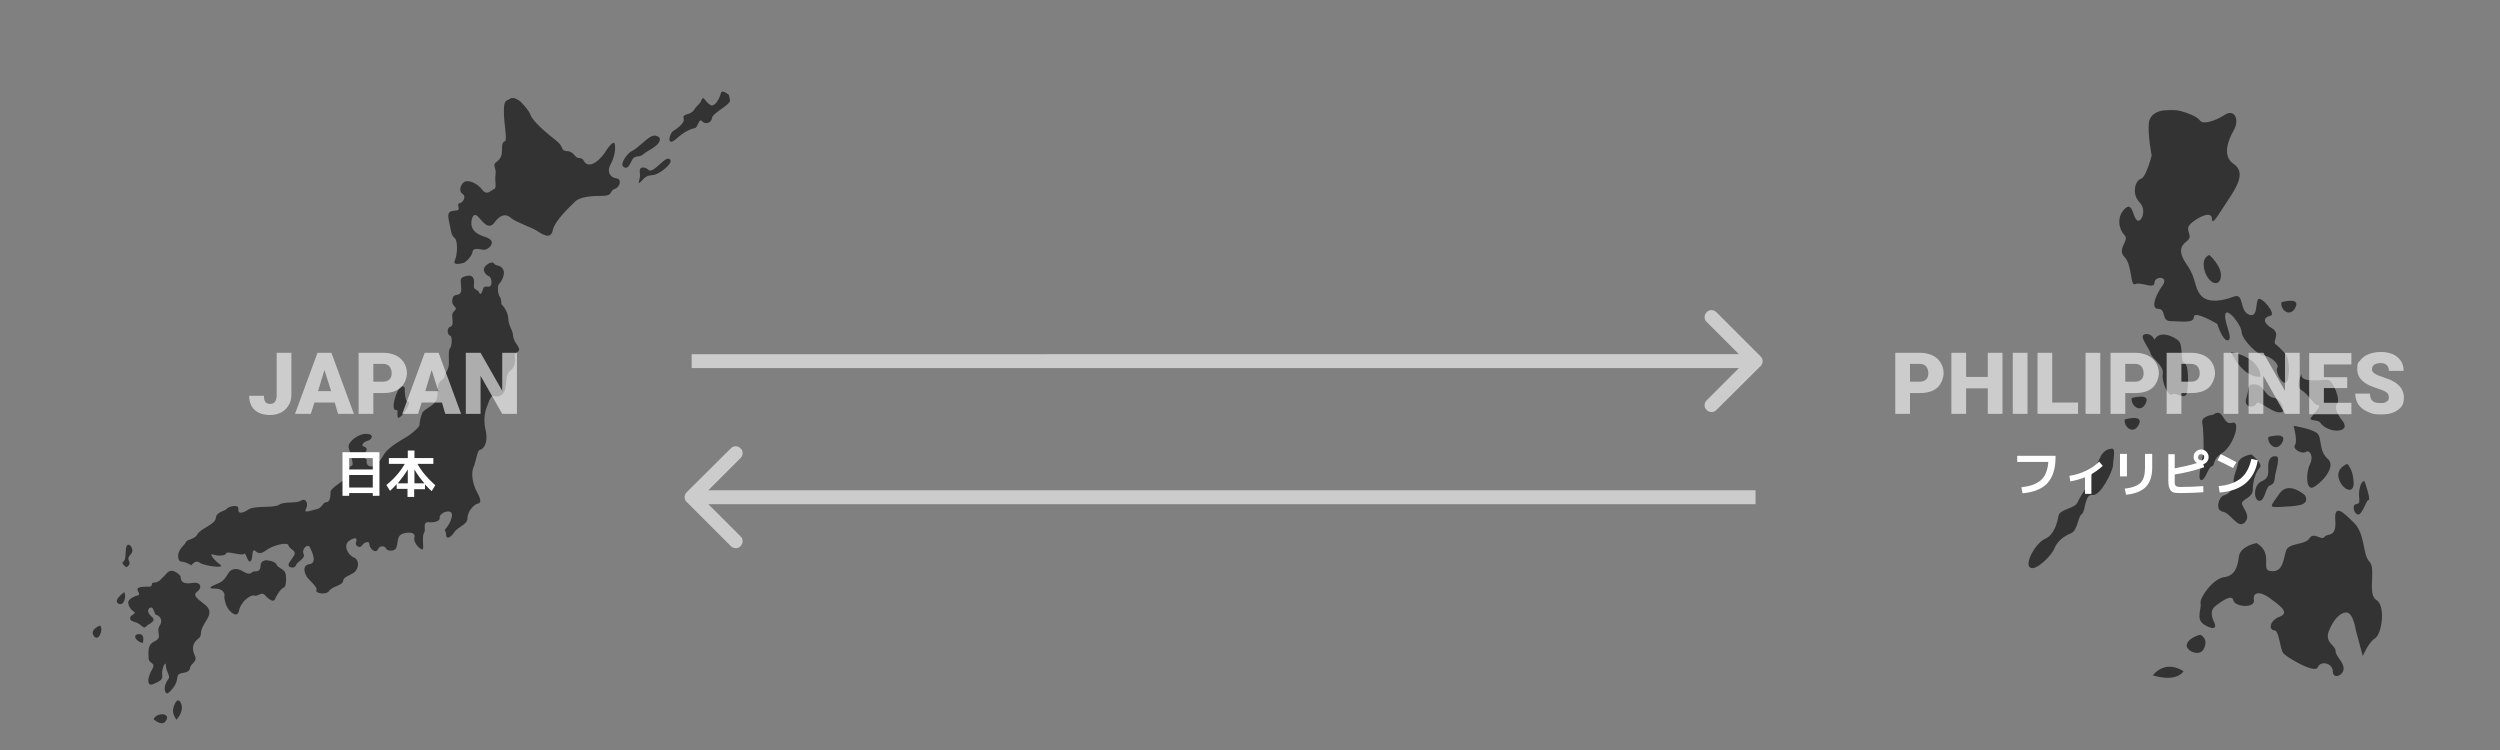 <?xml version="1.0" encoding="UTF-8"?>
<svg xmlns="http://www.w3.org/2000/svg" width="900" height="270" version="1.1" viewBox="0 0 900 270">
  <rect x="0" y="0" width="900" height="270" fill="#808080" stroke="none"/>
  <defs>
    <style>
      .cls-1, .cls-2, .cls-3 {
        fill: #fff;
      }

      .cls-2 {
        isolation: isolate;
        opacity: .6;
      }

      .cls-4 {
        fill: none;
      }

      .cls-5 {
        fill: #333;
      }

      .cls-6 {
        opacity: .3;
      }

      .cls-3 {
        fill-opacity: .6;
      }
    </style>
  </defs>
  <!-- Generator: Adobe Illustrator 28.7.1, SVG Export Plug-In . SVG Version: 1.2.0 Build 142)  -->
  <g>
    <g id="_レイヤー_1" data-name="レイヤー_1">
      <g>
        <path class="cls-5" d="M187.3,36.5s-2.3-1.9-3.6-1c-1.3,1-2.3,0-2.3,4.6s1.3,10.3.4,10.7c-1,.4-1.1,1.3-1.1,3.4s-.6,3.1-2.1,4.2c-1.5,1.1.2,2.1-.2,4.4s.6,5-.6,5.3c-1.1.4-2.5,2.5-4.2.2s-4.8-3.6-6.3-2.9c-1.5.8-2.3,3.4-.8,4.4s.2,3.1-1.1,3.4c-1.3.4.6,2.1-.8,2.5-1.3.4-3.8-.4-3.1,3.2.8,3.6.8,5.7,2.1,6.7s1.1,5.9.2,8c-1,2.1,1.9,1.3,2.9,1.1,1-.2,3.2-2.5,3.4-4s2.1-1.1,3.8-.8c1.7.4,5.7-3.1.8-4.6-5-1.5-5-4-5-5.1s.6-4.2,2.5-2.1,3.8,4.8,5.9,1.9c2.1-2.9,4.2-3.1,5.9-1.5,1.7,1.5,7.6,3.4,9.3,4.6,1.7,1.1,5,3.4,5.7-.2.8-3.6,6.1-8.4,8-10.3s6.5-2.1,10.1-2.1,2.3-1.9,4.2-2.5,2.7-3.6.6-3.8c-2.1-.2-3.6-2.3-2.1-5s1.9-5.9,1.5-7.4-2.7,1.7-3.6,3.2c-1,1.5-3.6,4.4-5.7,4.2-2.1-.2-1.5-2.3-3.4-2.3s-1.7-2.3-4.4-2.5-.8-1.3-4-3.8-8.4-6.9-9.2-9.2c-.7-2-3.7-4.9-3.7-4.9Z"/>
        <path class="cls-5" d="M237.5,49.7s-1.3-1.7-3.4-.4-5,4.4-6.5,5-4.6,4.6-3.2,5.7c1.3,1.1,2.1-.2,3.1-2.3s2.5-.8,4-2.1c1.4-1.4,6.7-3.3,6-5.9Z"/>
        <path class="cls-5" d="M233.6,61.3s-.8-1-2.1-1-1.3,1.1-1.1,2.5c.2,1.3-1.3,4.4.4,2.5,1.7-1.9,2.3-2.1,4.4-2.3,2.1-.2,7.6-4.4,5.9-5.7-1.7-1.3-5.4,4.9-7.5,4Z"/>
        <path class="cls-5" d="M262.4,34.2s-2.5-2.3-2.9-.6-2.1,5.1-3.8,4.2c-1.7-1-2.5-3.6-3.1-1.9-.6,1.7-1.3,1.5-2.7,3.6-1.3,2.1-4.4,1.3-3.8,3.1.6,1.7-2.5,3.8-3.8,4.6s-2.5,5.9,1,2.9c3.4-3.1,5.9-3.8,6.9-4s1.5-3.8,2.5-2.5,3.4.8,3.6-1.1c.2-1.9,6.9-4.8,6.5-6.5l-.4-1.8Z"/>
        <path class="cls-5" d="M180.5,109.5s0-2.1-.6-2.7-1-3.9-.2-4.6c.8-.8,2.5-3.7,1.3-5.4s-2.3-.8-3.1-1.9c-.8-1.2-3.5.6-3.7,1.9s1.2,2.5,1.9,2.7c.8.2,1.2,2.9.4,3.5s-2.1-.4-2.5.8c-.4,1.2-1,2.9-1.5,1.5-.6-1.3-2.1-.8-1.9-2.5.2-1.7.2-4-2.5-3.5-2.7.6-2.3,1.3-2.1,3.7.2,2.3-.2,2.9-1.3,3.1-1.2.2-1.7.4-1.9,2.1s1.3,2.1,1.3,2.9-1.5,1-1.3,2.9.4,3.3-.8,3.7c-1.2.4-1,2.9,0,3.1s.6,4,0,4.6-.4,2.9-.4,5.4-1.3,3.1-1.5,4.6-2.5,1.3-2.5,4.6-.4,3.9-1.2,5c-.8,1.2-3.9,2.5-4.4,3.7-.6,1.2-1,3.7-1,4.4s-3.3,3.5-5,4.4c-1.7,1-6.4,3.7-7.7,6s-3.1,4.6-4.8,4.4c-1.7-.2-1.5-1.5-1.5-2.3s-2.7-1-1.3-1.9c1.3-1,1.9-2.5.4-2.9s0-1.9,1.2-2.1c1.2-.2,2.9-2.3-.2-2.5-3.1-.2-6.9,2.9-6.6,4.8.4,1.9,2.1,6.4,1.2,6.6-1,.2-1.7,2.9-1.7,3.9s-6,4-6,5.6-.2,3.7-1.5,3.7-1.5,2.1-3.5,2.5c-1.9.4-4.8,1.7-3.9,0,1-1.7.2-4.2-1.7-3.1-1.9,1.2-6,.2-7.9,1.5s-8.7.2-11,1.7-3.9,1.7-3.7-.2c.2-1.9-3.7-.8-4.2,0-.6.8-3.7,1-3.9,3.3-.2,2.3-5.4,3.7-6.6,5.8s-3.7,1.7-4.2,2.9c-.6,1.2-1.5,1.5-2.3,3.1-.8,1.5-.6,3.9.8,3.9s3.5,1.3,3.5,1.3c0,0,1.5-2.1,2.9-1,1.3,1.2,9.6,2.3,7.5.8s-4.2-4.2-2.7-3.7c1.5.6,4.6.6,4.8-.4.2-1,5.6,1,6.4.2s1.2,3.1,2.3,2.7c1.2-.4.2-5.2,1.9-3.7,1.7,1.5,2.7.4,4.6-.8s6.9-2.7,7.3-1.2,3.1,1.7,1.9,3.7c-1.2,1.9-2.1,2.7-1.9,3.5s2.3,1.2,2.7-.2c.4-1.3,3.5-2.3,2.7-4s1.5-4,2.3-2.3,2.7,5.6-.2,6c-2.9.4-1.7,3.7-.6,5s3.7,3.5,3.1,4.4c-.6,1,3.5,1.9,4.6.2,1.2-1.7,4.8-1.9,5-3.5.2-1.5,1.7-1.7,3.7-2.9,1.9-1.2,2.5-4.6.2-5.6s-3.9-4.4-1.7-6c2.1-1.5,3.1-1,2.5.4-.6,1.3,1.3,2.5,2.1,1.3s2.7-1.9,2.7-.4,2.3,3.5,3.1,1.7c.8-1.7,2.7-1,2.9-.2s3.1,1.3,3.7-.4c.6-1.7.2-4,1.9-4.8s5.2-1,4.6,1.2c-.6,2.1,2.9,5.2,3.1,4s-.4-4.6.4-5.8c.8-1.2-.8-3.9,1.7-3.7s4-.6,3.9-1.5c-.2-1,.8-1.5,1.3-1.9.6-.4,3.3-1.2,3.1,1-.2,2.1-1.7,4.2-2.3,4.8s.2.6.2,2.1,1.3,1.5,2.9-.8c1.5-2.3,4.8-2.7,4.8-5.2s2.5-5,3.7-5.2,1.3-1.3-.2-4-2.3-6.6-1.4-8.9c1-2.3,1.4-6.2,2.3-6.4,1-.2,3.3-1.9,2.1-7.3-1.2-5.4.6-8.3,1-9.6s1.2-2.9,2.1-2.5c1,.4,3.3.2,4-2.5s-.2-5,1.9-6.7c2.1-1.7,1.7-4.4,1.5-5.4s2.1-1.2,1.5-2.7-1.9-2.3-2.1-4.6-1.5-2.9-1.7-6c-.2-3.1-2.5-5.2-2.5-5.2Z"/>
        <path class="cls-5" d="M95.9,201.7s-2.1,0-2.1,1.9-1,2.1-2.1,2.1-1,.8-2.1.8-2.3-1-3.1-1.3c-.8-.4-3.1-.8-4.2,1-1.1,1.7-1.7,3.1-4.2,4-2.5,1-3.5,1.7-.6,1.7s3.5,1.9,3.3,2.7.4,3.3,1.5,4.8c1.2,1.5,3.3,3.1,3.8.2.6-2.9,4-5.6,5.4-5.2,1.3.4,2.7-1.3,3.6-.4,1,1,3.3,3.5,4,1.5.8-1.9,2.3-3.8,3.1-4,.8-.2,1-3.3.6-5s-2.7-1.9-3.3-3.3c-.5-1.3-3.6-1.5-3.6-1.5Z"/>
        <path class="cls-5" d="M65,207.4s-2.7-3.3-4.8-1.2-2.9,3.5-4.6,3.5-.2,1.5-1.9,1.5-4,0-4.2.8,1.3,2.1.2,2.3-3.3,1.3-3.5,2.3.6,2.7,1.9,3.5c1.3.8-1,1.2-1.2,2.1-.2,1,.2,1.3,2.1,1.9,1.9.6,2.7,2.5,3.5,1.5s4.2-1.9,2.1-3.6c-2.1-1.7-1.2-3.3-.2-3.3s1.2,2.7,1.9,2.7,2.7,1.5,1.2,3.8,1.2,4.2-1.7,5.6c-2.9,1.3-2.3,3.8-2.3,6.1s2.9,1.3,1.2,4.2-1.9,6.1.4,5.2c2.3-1,3.6-1.5,3.3-3.3-.4-1.7,1.3-5.6,1.3-3.5s1.7,3.8,1,4.8c-.8,1-1.7,2.9-1.3,4.4s1.2,1.2,3.1-1.3c1.9-2.5.8-4.2,2.1-4.8,1.3-.6,3.5-.2,3.8-2.1s2.9-2.1,1.7-4.6c-1.2-2.5-.6-4.6,1.2-5.9,1.7-1.3.4-1.7,1.7-4.4,1.3-2.7,4.2-5.2.8-7.9-3.5-2.7-4.4-3.5-2.7-4.8,1.7-1.3,1.2-3.3-1.2-3.1-2.4.3-4.9.7-4.9-2.4Z"/>
        <path class="cls-5" d="M33.3,307.1s-.4-3.9-1.5-1.9c-1.2,1.9-2.1,5-3.7,2.7-1.5-2.3-4.4.8-2.1,1.9,2.3,1.2,1,3.3-1,4.1-1.9.8-2.3,5.8-.6,5.8s3.9-2.9,3.7-4.6c-.2-1.7,1.2-2.9,1.9-1.7.8,1.2,1,.4.8-1.3-.3-1.9,1.9-2.1,2.5-5Z"/>
        <path class="cls-5" d="M-11.9,337.6s-4.1-.3-4.3,2.2c0,2.5,5.7.7,4.3-2.2Z"/>
        <path class="cls-5" d="M-1.5,336.2s1.7,2.1,3.2,0,.3-2.4-1.2-2.1-2,2.1-2,2.1Z"/>
        <path class="cls-5" d="M48.8,286.8s-4.1-.3-3.9,2.6c.2,2.9,1.7,2.6,3.3,1,1.5-1.6.6-3.6.6-3.6Z"/>
        <path class="cls-5" d="M35.3,299.1s2.2,2.7,4.3,1c2-1.7-3.3-2.9-4.3-1Z"/>
        <path class="cls-5" d="M-21,340.1s-2.2,2.1-.3,3.6c1.9,1.6,3.1-3.6.3-3.6Z"/>
        <path class="cls-5" d="M63.5,259.1s2.9-2.9,1.7-5.8c-1.2-2.9-2.6.3-2.9,2.1-.3,1.6,1.2,3.7,1.2,3.7Z"/>
        <path class="cls-5" d="M55.3,258.9s3.2,3.1,4.6.3c1.4-2.7-3.6-2.7-4.6-.3Z"/>
        <path class="cls-5" d="M44.7,213.2s-4.1,2.9-2.1,4.1c2.1,1.2,3-2.9,2.1-4.1Z"/>
        <path class="cls-5" d="M36,225.2s-3.9,1.4-2.2,3.8c1.7,2.3,3.6-2.6,2.2-3.8Z"/>
        <path class="cls-5" d="M45.4,204.2s1.9-.7,1-2.4,1.7-2.2,1.2-4.1c-.5-1.9-1.9-2.2-2.2-.5s0,4.4-1,5c-1.1.4,1,2,1,2Z"/>
        <path class="cls-5" d="M51.4,231.5s1-3.4-1.4-3.2c-2.4,0-1.3,2.6,1.4,3.2Z"/>
        <path class="cls-5" d="M145.7,139.6s-1.3-2.1-2.9,2c-1.6,4-1.3,6.3-.1,6,1.1-.4-.6,4.3,1.6,2.3,2.1-2,3.7-5.4,2.6-5.3-1.3,0-1.2-5-1.2-5Z"/>
      </g>
      <g>
        <path class="cls-5" d="M778.5,39.8s-4.4.5-4.9,4.4,1,11.8,1,11.8c0,0-2,7.9-3.9,8.4-2,.5-3.4,5.4-.5,8.4,2.9,2.9.5,7.9-1,6.4s-1.5-6.9-4.4-3.9c-2.9,2.9-2,7.4,0,9.3,2,2-2.9,4.9,0,7.9,2.9,2.9,2,10.8,3.9,9.8s6.9,2,6.9-.5,5.4-2.5,2.9,1c-2.5,3.4-4.4,8.4-1.5,8.4s1,4.4,4.4,4.4,8.4,1,8.4-1.5,8.4,2.5,8.4,2.5c0,0,2,6.4,3.9,5.9,2-.5-1.5-6.4-1-9.3s5.9,3.9,5.9,6.4,5.9,8.4,7.9,8.4,5.9,3,4.9,4.4c-1,1.5,2.9,8.4,3.9,3.9,1-4.4-.5-8.4-.5-8.4,0,0-2.5-2.9-3.9-3.9-1.5-1,2-3.9-1.5-5.9-3.4-2-2.9-3.9-.5-4.4,2.5-.5-3.4-7.4-4.4-5.9s0,6.9-3.4,5.4-1.5-7.9-5.4-6.4-9.3,2.5-11.8-.5c-2.5-2.9-1.5-5.9-4.9-10.8s-2.5-6.9,0-8.8c2.5-2-1.5-3.9,1.5-6.4,2.9-2.5,7.4-4.4,7.4-1.5s2.9-2.5,5.9-6.9c2.9-4.4,6.4-9.8,2-12.8-4.4-2.9-2-8.8,0-12.3,2-3.4.5-7.9-3.4-5.4s-7.9,3.4-8.8,2c-1-1.5-4.9-2.9-6.9-3.4-2.2-.7-6.6-.2-6.6-.2Z"/>
        <path class="cls-5" d="M775.6,122.3s-1-2.5-3.4-2c-2.5.5,1.5,4.9,2,6.9.5,2,4.9,4.4,4.4,7.4-.5,2.9,2,8.4,3.4,7.4,1.5-1,4.9,2.5,5.4-1,.5-3.4.5-9.8-1-10.3s-.5-6.4-2-7.9c-1.5-1.5-6.8-4.2-8.8-.5Z"/>
        <path class="cls-5" d="M796.7,149.3s-4.4.5-3.9,2.9c.5,2.5.5,7.9.5,9.8s-2.5,10.3-1,10.8,2.5-4.4,3.9-4.9c1.5-.5,0-2.5,3.9-4.9,3.9-2.5,6.9-11.8,3.4-10.8-3.4,1.1-2.9-5.8-6.8-2.9Z"/>
        <path class="cls-5" d="M828.6,134.6s-2.5,4.4,0,5.9,4.4,5.4,5.9,5.4-1.5,2.9-2.5,4.4,2.5.5,3.4,2c1,1.5,4.4,3.4,7.4,2.5,2.9-1,0-3.9,0-3.9,0,0-2.9-3.9-1.5-5.4,1.5-1.5-1.5-8.8-3.4-8.8-1.9,0-10.2,1.3-9.3-2.1Z"/>
        <path class="cls-5" d="M825.7,153.3s1.5,5.4.5,6.9,2.5,3.4,3.9,2.5,2.9,1.5,1.5,4.4c-1.5,2.9-1.5,9.3,1,8.4,2.5-1,8.8-7.4,5.4-10.3-3.4-2.9-2-7.9-3.9-9.3-2-1.6-8.4-2.6-8.4-2.6Z"/>
        <path class="cls-5" d="M810.5,163.6s-4.4.5-4.9,3.4-1.5,3.9-1.5,6.4-1.5,4.4-3.4,4.9c-2,.5-3.4,5.4-.5,5.9s5.4,6.4,7.9,3.9-1-5.4-1-6.9,3.9-2,3.9-4.9,1-6.4,2.5-7.9c1.4-1.4-3-4.8-3-4.8Z"/>
        <path class="cls-5" d="M759.8,161.6s-2.5,0-3.9,3.4c-1.5,3.4-3.9,7.4-4.4,9.3-.2.7-.5,1.4-1,2.1-.8,1.3-1.8,2.7-2.5,4.3-1,2.5-6.4,2.5-6.9,4.9-.5,2.5-1.5,6.9-4.9,8.4s-7.4,8.8-5.4,10.3,7.9-4.4,8.8-6.9c1-2.5,3.4-4.4,5.9-5.4s2.5-5.9,3.9-6.9c1.5-1,1-7.4,3.9-6.9s7.4-8.8,7.4-10.8,1.3-6.7-.9-5.8Z"/>
        <path class="cls-5" d="M812.4,195.5s-5.9,1-6.4,4.9-1.5,6.9-5.4,7.4-8.8,7.4-8.4,9.3c.5,2-2,5.9,1.5,7.9,3.4,2,4.4,1,3.4-1s-1.5-4.4.5-5.9,5.9-4.4,6.4-2c.5,2.5,7.9,2.9,7.4,0s2-3.4,5.4-1c3.4,2.5,7.9,5.4,3.9,6.9-3.9,1.5-3.9,4.9-2,4.9s2,6.9,3.4,8.4c1.5,1.5,11.3,7.4,12.3,4.9s5.4-1.5,5.4,1.5,3.9,1.5,3.9-1-2.9-4.4-2.9-6.4-3.9-2.9-2.5-6.9c1.5-3.9,3.9-6.9,6.4-6.9s3.4,6.4,3.4,6.4l2.5,9.3s2-4.9,4.4-6.4c2.5-1.5,3.9-11.8.5-13.8s0-11.3-2.5-13.8-1.5-9.8-5.4-13.8c-3.9-3.9-7.4-7.4-6.9-1s-2.9,4.4-3.9,5.9-3.9-2-5.4.5-7.4,1.5-8.4,4.4-1,7.9-5.4,7.4c-4.2-.2,1.2-6.1-5.2-10.1Z"/>
        <path class="cls-5" d="M819.4,164.3s-2.1-.6-2.7,2.1c-.6,2.7,1,5.4-2.4,6.8-3.3,1.4-3,7.1-.9,7.1s2.1-5.1,3.9-5.6c1.8-.6,1.5-2.4,1.8-3.9.3-1.4,1.9-6.7.3-6.5Z"/>
        <path class="cls-5" d="M829.8,178.3s-5.9-5.4-9.2-.6c-3.3,4.8-4.2,5,.6,4.8,4.8-.4,10.7-.1,8.6-4.2Z"/>
        <path class="cls-5" d="M822.1,148s-.3-4.2-3.6-4.8-3.3-4.5-6.5-4.8c-3.3-.3-2.1,1.2-3.3,4.8s2.7,3.9,3.6,2.1c.9-1.8,7.1,5,9.8,2.7Z"/>
        <path class="cls-5" d="M795.4,91.8s-3,.7-1.8,5.4c1.2,4.7,5.3,6.5,5.9,2.6.6-3.8-4.1-8-4.1-8Z"/>
        <path class="cls-5" d="M792.1,228.5s-3.9.9-4.8,3.3c-.9,2.4,4.8,5.1,6.2,1.5,1.6-3.6-1.4-4.8-1.4-4.8Z"/>
        <path class="cls-5" d="M845,167s-4.2,1.5-3,5.4,5.6,5.9,5.3,1.2c-.2-4.8-2.3-6.6-2.3-6.6Z"/>
        <path class="cls-5" d="M851.2,173.2s-1.2-.3-1.8,3,.9,5-1.2,5.3c-2.1.3,0,5.6,1.8,3,1.8-2.7,1.8-4.2,2.7-4.5.9-.2-1.5-6.8-1.5-6.8Z"/>
        <path class="cls-5" d="M786.1,241.7s-6-4.6-11.1,1.4c0,0,7.8,2.8,11.1-1.4Z"/>
        <path class="cls-5" d="M767.4,143.3s6.9-2,5.1,1.8c-1.8,3.9-5.5,1-5.1-1.8Z"/>
        <path class="cls-5" d="M764.9,151s6.9-2,5.1,1.8c-1.9,3.9-5.5,1-5.1-1.8Z"/>
        <path class="cls-5" d="M816.6,157.3s6.9-2,5.1,1.8c-1.9,3.9-5.5,1-5.1-1.8Z"/>
        <path class="cls-5" d="M821.3,108.8s6.9-2,5.1,1.8c-1.9,3.9-5.5,1.1-5.1-1.8Z"/>
        <path class="cls-5" d="M803.1,126.7s4.3,9.5,10.7,8.9c.1,0,.3-6.7-10.7-8.9Z"/>
      </g>
      <g class="cls-6">
        <rect class="cls-4" x="24" width="230" height="270"/>
      </g>
      <g class="cls-6">
        <rect class="cls-4" x="601" y="2" width="256" height="256"/>
      </g>
      <path class="cls-3" d="M633.8,131.8c1-1,1-2.6,0-3.5l-15.9-15.9c-1-1-2.6-1-3.5,0-1,1-1,2.6,0,3.5l14.1,14.1-14.1,14.1c-1,1-1,2.6,0,3.5,1,1,2.6,1,3.5,0l15.9-15.8ZM249,132.5h383v-5H249v5Z"/>
      <path class="cls-1" d="M125.7,171v4.5h8.5v-4.5h-8.5ZM125.7,169h8.5v-4.1h-8.5v4.1ZM123.3,162.8h13.3v15.7h-2.4v-1h-8.5v1h-2.4s0-15.7,0-15.7ZM152.8,174c-1.3-1.5-2.6-3.2-3.6-5v5h3.6ZM146.8,169c-1.1,1.8-2.3,3.4-3.6,5h3.6v-5ZM145.7,167h-5.7v-2.1h6.8v-2.7h2.4v2.7h6.8v2.1h-5.7c1.4,2.6,3.5,5.1,6.4,7.7l-1.3,2.1c-.8-.7-1.6-1.5-2.4-2.4v1.7h-3.9v2.8h-2.4v-2.9h-3.9v-1.7c-.8.9-1.6,1.7-2.4,2.4l-1.3-2.1c3.1-2.5,5.2-5.1,6.6-7.6Z"/>
      <path class="cls-2" d="M99.6,127h5.3v15.1c0,1.4-.3,2.7-1,3.8-.6,1.1-1.6,2-2.7,2.6-1.2.6-2.5.9-3.9.9-2.4,0-4.3-.6-5.6-1.8-1.3-1.2-2-2.9-2-5.1h5.3c0,1,.2,1.7.5,2.2.4.5.9.7,1.8.7s1.3-.3,1.7-.8c.4-.6.6-1.3.6-2.3,0,0,0-15.3,0-15.3ZM120.5,144.9h-7.3l-1.3,4.1h-5.7l8.1-22h5l8.1,22h-5.7l-1.2-4.1ZM114.5,140.8h4.7l-2.4-7.6-2.3,7.6ZM134.4,141.5v7.5h-5.3v-22h8.8c1.7,0,3.2.3,4.5.9s2.3,1.5,3,2.6,1.1,2.4,1.1,3.9-.8,3.9-2.3,5.2-3.6,1.9-6.3,1.9h-3.5ZM134.4,137.4h3.5c1,0,1.8-.3,2.3-.8s.8-1.2.8-2.2-.3-1.9-.8-2.5c-.6-.6-1.3-.9-2.3-.9h-3.5v6.4ZM159.1,144.9h-7.3l-1.3,4.1h-5.7l8.1-22h5l8.1,22h-5.7l-1.2-4.1ZM153.1,140.8h4.7l-2.4-7.6-2.3,7.6ZM186.1,149h-5.3l-7.8-13.7v13.7h-5.3v-22h5.3l7.8,13.7v-13.7h5.3v22Z"/>
      <path class="cls-2" d="M687.6,141.5v7.5h-5.3v-22h8.8c1.7,0,3.2.3,4.5.9s2.3,1.5,3,2.6,1.1,2.4,1.1,3.9-.8,3.9-2.3,5.2-3.6,1.9-6.3,1.9h-3.5ZM687.6,137.4h3.5c1,0,1.8-.3,2.3-.8s.8-1.2.8-2.2-.3-1.9-.8-2.5c-.6-.6-1.3-.9-2.3-.9h-3.5v6.4ZM720.9,149h-5.3v-9.2h-7.8v9.2h-5.3v-22h5.3v8.7h7.8v-8.7h5.3v22ZM729.9,149h-5.3v-22h5.3v22ZM738.9,144.9h9.2v4.1h-14.6v-22h5.3v17.9h0ZM756.1,149h-5.3v-22h5.3v22ZM765.1,141.5v7.5h-5.3v-22h8.8c1.7,0,3.2.3,4.5.9s2.3,1.5,3,2.6,1.1,2.4,1.1,3.9-.8,3.9-2.3,5.2-3.6,1.9-6.3,1.9h-3.5ZM765.1,137.4h3.5c1,0,1.8-.3,2.3-.8s.8-1.2.8-2.2-.3-1.9-.8-2.5c-.6-.6-1.3-.9-2.3-.9h-3.5v6.4ZM785.3,141.5v7.5h-5.3v-22h8.8c1.7,0,3.2.3,4.5.9s2.3,1.5,3,2.6,1.1,2.4,1.1,3.9-.8,3.9-2.3,5.2-3.6,1.9-6.3,1.9h-3.5ZM785.3,137.4h3.5c1,0,1.8-.3,2.3-.8s.8-1.2.8-2.2-.3-1.9-.8-2.5c-.6-.6-1.3-.9-2.3-.9h-3.5v6.4ZM805.8,149h-5.3v-22h5.3v22ZM827.9,149h-5.3l-7.8-13.7v13.7h-5.3v-22h5.3l7.8,13.7v-13.7h5.3v22ZM845,139.7h-8.4v5.3h9.9v4.1h-15.2v-22h15.2v4.1h-9.9v4.6h8.4v3.9ZM860,143.1c0-.8-.3-1.4-.8-1.8-.5-.4-1.5-.9-2.9-1.3-1.4-.5-2.5-.9-3.4-1.3-2.9-1.4-4.3-3.3-4.3-5.8s.4-2.3,1.1-3.2c.7-.9,1.7-1.7,3-2.2s2.8-.8,4.4-.8,3,.3,4.3.8c1.3.6,2.2,1.4,2.9,2.4s1,2.2,1,3.6h-5.3c0-.9-.3-1.6-.8-2.1s-1.3-.7-2.2-.7-1.7.2-2.3.6c-.5.4-.8.9-.8,1.6s.3,1.1.9,1.5c.6.5,1.7.9,3.2,1.4s2.8,1,3.8,1.6c2.4,1.4,3.6,3.3,3.6,5.7s-.7,3.4-2.2,4.5-3.4,1.6-6,1.6-3.4-.3-4.9-1c-1.4-.6-2.5-1.5-3.3-2.6-.7-1.1-1.1-2.4-1.1-3.9h5.3c0,1.2.3,2.1.9,2.6.6.6,1.6.8,3,.8s1.6-.2,2.1-.6c.5-.1.8-.7.8-1.4Z"/>
      <path class="cls-3" d="M247.2,177.2c-1,1-1,2.6,0,3.5l15.9,15.9c1,1,2.6,1,3.5,0,1-1,1-2.6,0-3.5l-14.1-14.1,14.1-14.1c1-1,1-2.6,0-3.5-1-1-2.6-1-3.5,0l-15.9,15.8ZM632,176.5H249v5h383v-5Z"/>
      <path class="cls-1" d="M726.2,164.1h13.8v.4c0,4.2-1,7.3-2.9,9.4-1.9,2.1-4.9,3.3-9,3.7l-.4-2.2c3.2-.3,5.5-1.2,7.1-2.6,1.5-1.4,2.4-3.6,2.6-6.5h-11.2v-2.2h0ZM745,171.3c2-.3,4-.9,5.9-1.8,1.9-.9,3.5-2,4.8-3.3l1.3,1.5c-1.2,1.1-2.5,2.1-4.1,3v7.1h-2.3v-6c-1.8.7-3.5,1.2-5.3,1.5l-.3-2ZM772.2,163.4h2.6v4.9c0,3.1-.8,5.4-2.3,7-1.5,1.5-3.9,2.5-7.1,2.8l-.5-2.2c2.8-.3,4.7-1.1,5.7-2.1,1.1-1.1,1.6-2.9,1.6-5.4v-5ZM763.2,171.5v-8.1h2.5v8.1h-2.5ZM782.9,163.6v5c2.7-.5,5.4-1.1,8-1.9-.8-.5-1.2-1.3-1.2-2.2s.3-1.4.8-1.9,1.2-.8,1.9-.8,1.4.3,1.9.8.8,1.2.8,1.9-.2,1.2-.5,1.6c-.3.5-.8.8-1.4,1l.3,1.1c-3.6,1.2-7.1,2.1-10.6,2.6v2.4c0,.9,0,1.4.4,1.7.3.3.8.4,1.7.4,2.8,0,5.5-.1,8.2-.3v2.2c-2.8.2-5.6.3-8.3.3s-2.8-.3-3.4-.9c-.6-.6-.9-1.8-.9-3.5v-9.6h2.3ZM793.2,165.4c.2-.2.3-.5.3-.8s0-.6-.3-.8-.5-.3-.8-.3-.6.1-.8.3-.3.5-.3.8,0,.6.3.8.5.3.8.3c.3.1.6,0,.8-.3ZM798.3,165.7l1.2-2.2c1.8.9,3.7,1.8,5.6,2.9l-1.2,2.1c-1.7-.9-3.5-1.8-5.6-2.8ZM810.5,165.2l2.3.5c-.6,3.6-2.1,6.3-4.3,8.2s-5.4,3.1-9.4,3.4l-.4-2.3c3.5-.3,6.1-1.3,8-2.8,1.9-1.6,3.1-3.9,3.8-7Z"/>
    </g>
  </g>
</svg>
